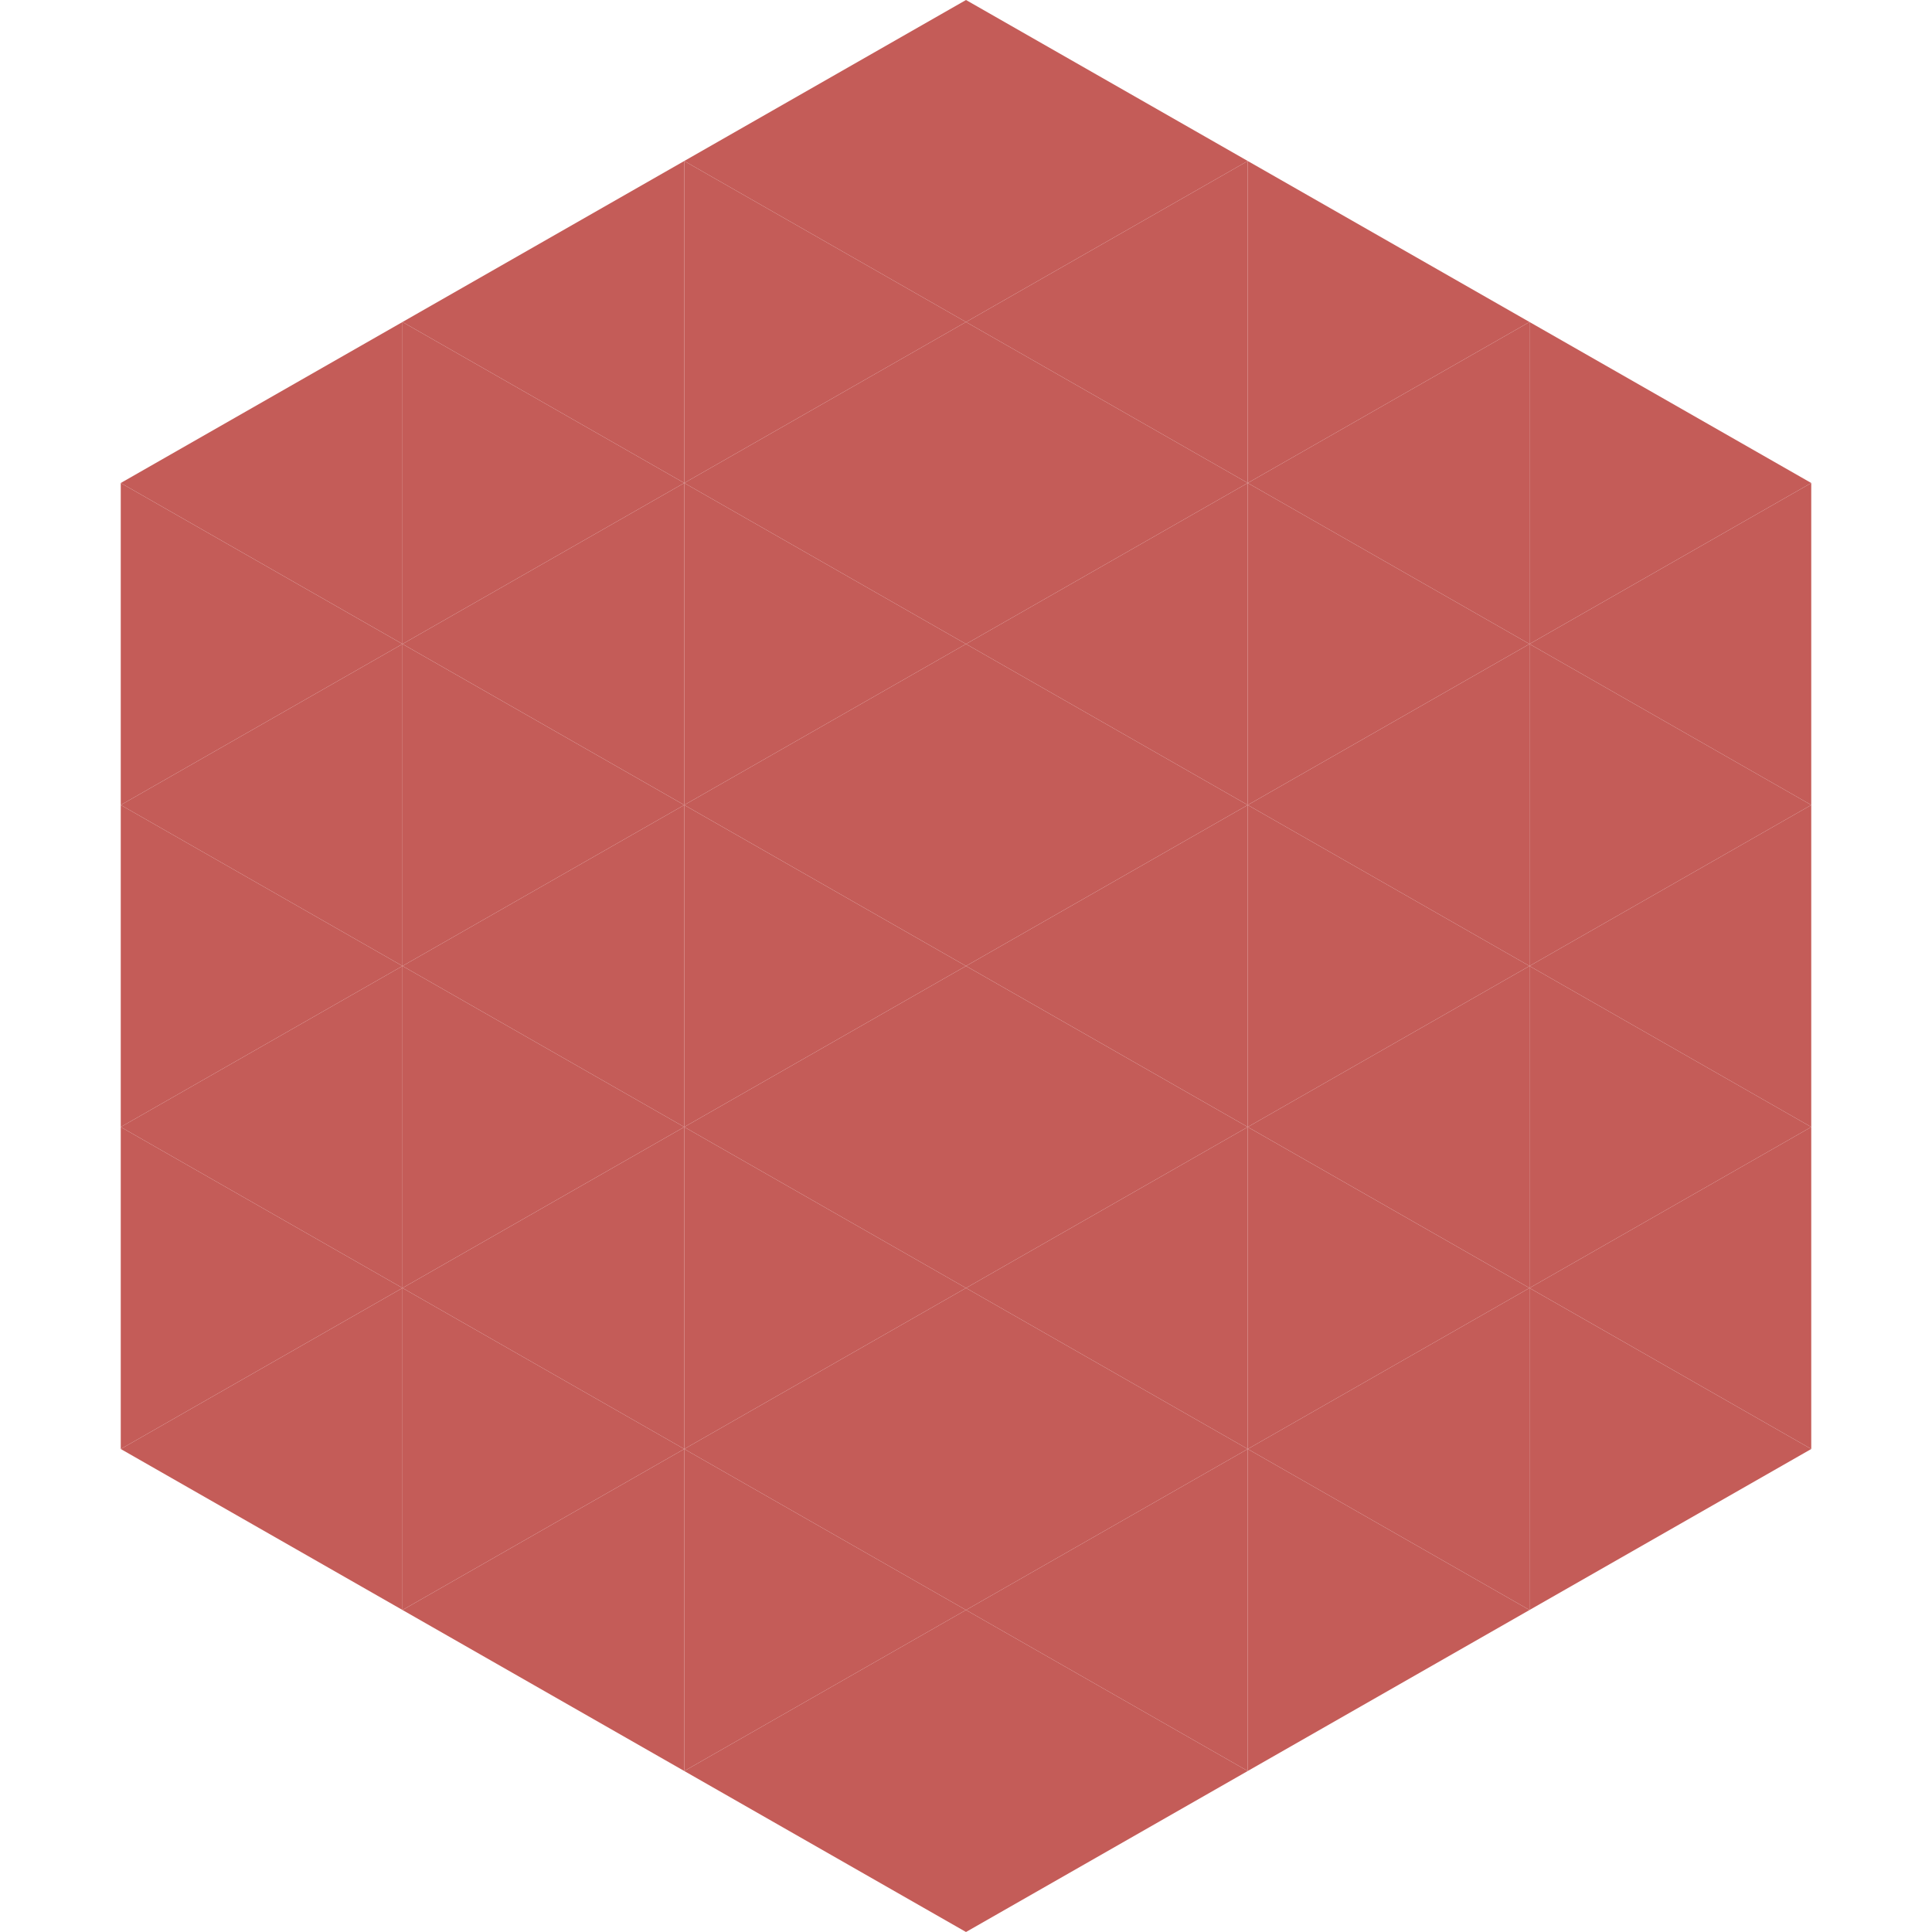 <?xml version="1.0"?>
<!-- Generated by SVGo -->
<svg width="240" height="240"
     xmlns="http://www.w3.org/2000/svg"
     xmlns:xlink="http://www.w3.org/1999/xlink">
<polygon points="50,40 15,60 50,80" style="fill:rgb(196,92,88)" />
<polygon points="190,40 225,60 190,80" style="fill:rgb(196,92,88)" />
<polygon points="15,60 50,80 15,100" style="fill:rgb(196,92,88)" />
<polygon points="225,60 190,80 225,100" style="fill:rgb(196,92,88)" />
<polygon points="50,80 15,100 50,120" style="fill:rgb(196,92,88)" />
<polygon points="190,80 225,100 190,120" style="fill:rgb(196,92,88)" />
<polygon points="15,100 50,120 15,140" style="fill:rgb(196,92,88)" />
<polygon points="225,100 190,120 225,140" style="fill:rgb(196,92,88)" />
<polygon points="50,120 15,140 50,160" style="fill:rgb(196,92,88)" />
<polygon points="190,120 225,140 190,160" style="fill:rgb(196,92,88)" />
<polygon points="15,140 50,160 15,180" style="fill:rgb(196,92,88)" />
<polygon points="225,140 190,160 225,180" style="fill:rgb(196,92,88)" />
<polygon points="50,160 15,180 50,200" style="fill:rgb(196,92,88)" />
<polygon points="190,160 225,180 190,200" style="fill:rgb(196,92,88)" />
<polygon points="15,180 50,200 15,220" style="fill:rgb(255,255,255); fill-opacity:0" />
<polygon points="225,180 190,200 225,220" style="fill:rgb(255,255,255); fill-opacity:0" />
<polygon points="50,0 85,20 50,40" style="fill:rgb(255,255,255); fill-opacity:0" />
<polygon points="190,0 155,20 190,40" style="fill:rgb(255,255,255); fill-opacity:0" />
<polygon points="85,20 50,40 85,60" style="fill:rgb(196,92,88)" />
<polygon points="155,20 190,40 155,60" style="fill:rgb(196,92,88)" />
<polygon points="50,40 85,60 50,80" style="fill:rgb(196,92,88)" />
<polygon points="190,40 155,60 190,80" style="fill:rgb(196,92,88)" />
<polygon points="85,60 50,80 85,100" style="fill:rgb(196,92,88)" />
<polygon points="155,60 190,80 155,100" style="fill:rgb(196,92,88)" />
<polygon points="50,80 85,100 50,120" style="fill:rgb(196,92,88)" />
<polygon points="190,80 155,100 190,120" style="fill:rgb(196,92,88)" />
<polygon points="85,100 50,120 85,140" style="fill:rgb(196,92,88)" />
<polygon points="155,100 190,120 155,140" style="fill:rgb(196,92,88)" />
<polygon points="50,120 85,140 50,160" style="fill:rgb(196,92,88)" />
<polygon points="190,120 155,140 190,160" style="fill:rgb(196,92,88)" />
<polygon points="85,140 50,160 85,180" style="fill:rgb(196,92,88)" />
<polygon points="155,140 190,160 155,180" style="fill:rgb(196,92,88)" />
<polygon points="50,160 85,180 50,200" style="fill:rgb(196,92,88)" />
<polygon points="190,160 155,180 190,200" style="fill:rgb(196,92,88)" />
<polygon points="85,180 50,200 85,220" style="fill:rgb(196,92,88)" />
<polygon points="155,180 190,200 155,220" style="fill:rgb(196,92,88)" />
<polygon points="120,0 85,20 120,40" style="fill:rgb(196,92,88)" />
<polygon points="120,0 155,20 120,40" style="fill:rgb(196,92,88)" />
<polygon points="85,20 120,40 85,60" style="fill:rgb(196,92,88)" />
<polygon points="155,20 120,40 155,60" style="fill:rgb(196,92,88)" />
<polygon points="120,40 85,60 120,80" style="fill:rgb(196,92,88)" />
<polygon points="120,40 155,60 120,80" style="fill:rgb(196,92,88)" />
<polygon points="85,60 120,80 85,100" style="fill:rgb(196,92,88)" />
<polygon points="155,60 120,80 155,100" style="fill:rgb(196,92,88)" />
<polygon points="120,80 85,100 120,120" style="fill:rgb(196,92,88)" />
<polygon points="120,80 155,100 120,120" style="fill:rgb(196,92,88)" />
<polygon points="85,100 120,120 85,140" style="fill:rgb(196,92,88)" />
<polygon points="155,100 120,120 155,140" style="fill:rgb(196,92,88)" />
<polygon points="120,120 85,140 120,160" style="fill:rgb(196,92,88)" />
<polygon points="120,120 155,140 120,160" style="fill:rgb(196,92,88)" />
<polygon points="85,140 120,160 85,180" style="fill:rgb(196,92,88)" />
<polygon points="155,140 120,160 155,180" style="fill:rgb(196,92,88)" />
<polygon points="120,160 85,180 120,200" style="fill:rgb(196,92,88)" />
<polygon points="120,160 155,180 120,200" style="fill:rgb(196,92,88)" />
<polygon points="85,180 120,200 85,220" style="fill:rgb(196,92,88)" />
<polygon points="155,180 120,200 155,220" style="fill:rgb(196,92,88)" />
<polygon points="120,200 85,220 120,240" style="fill:rgb(196,92,88)" />
<polygon points="120,200 155,220 120,240" style="fill:rgb(196,92,88)" />
<polygon points="85,220 120,240 85,260" style="fill:rgb(255,255,255); fill-opacity:0" />
<polygon points="155,220 120,240 155,260" style="fill:rgb(255,255,255); fill-opacity:0" />
</svg>
